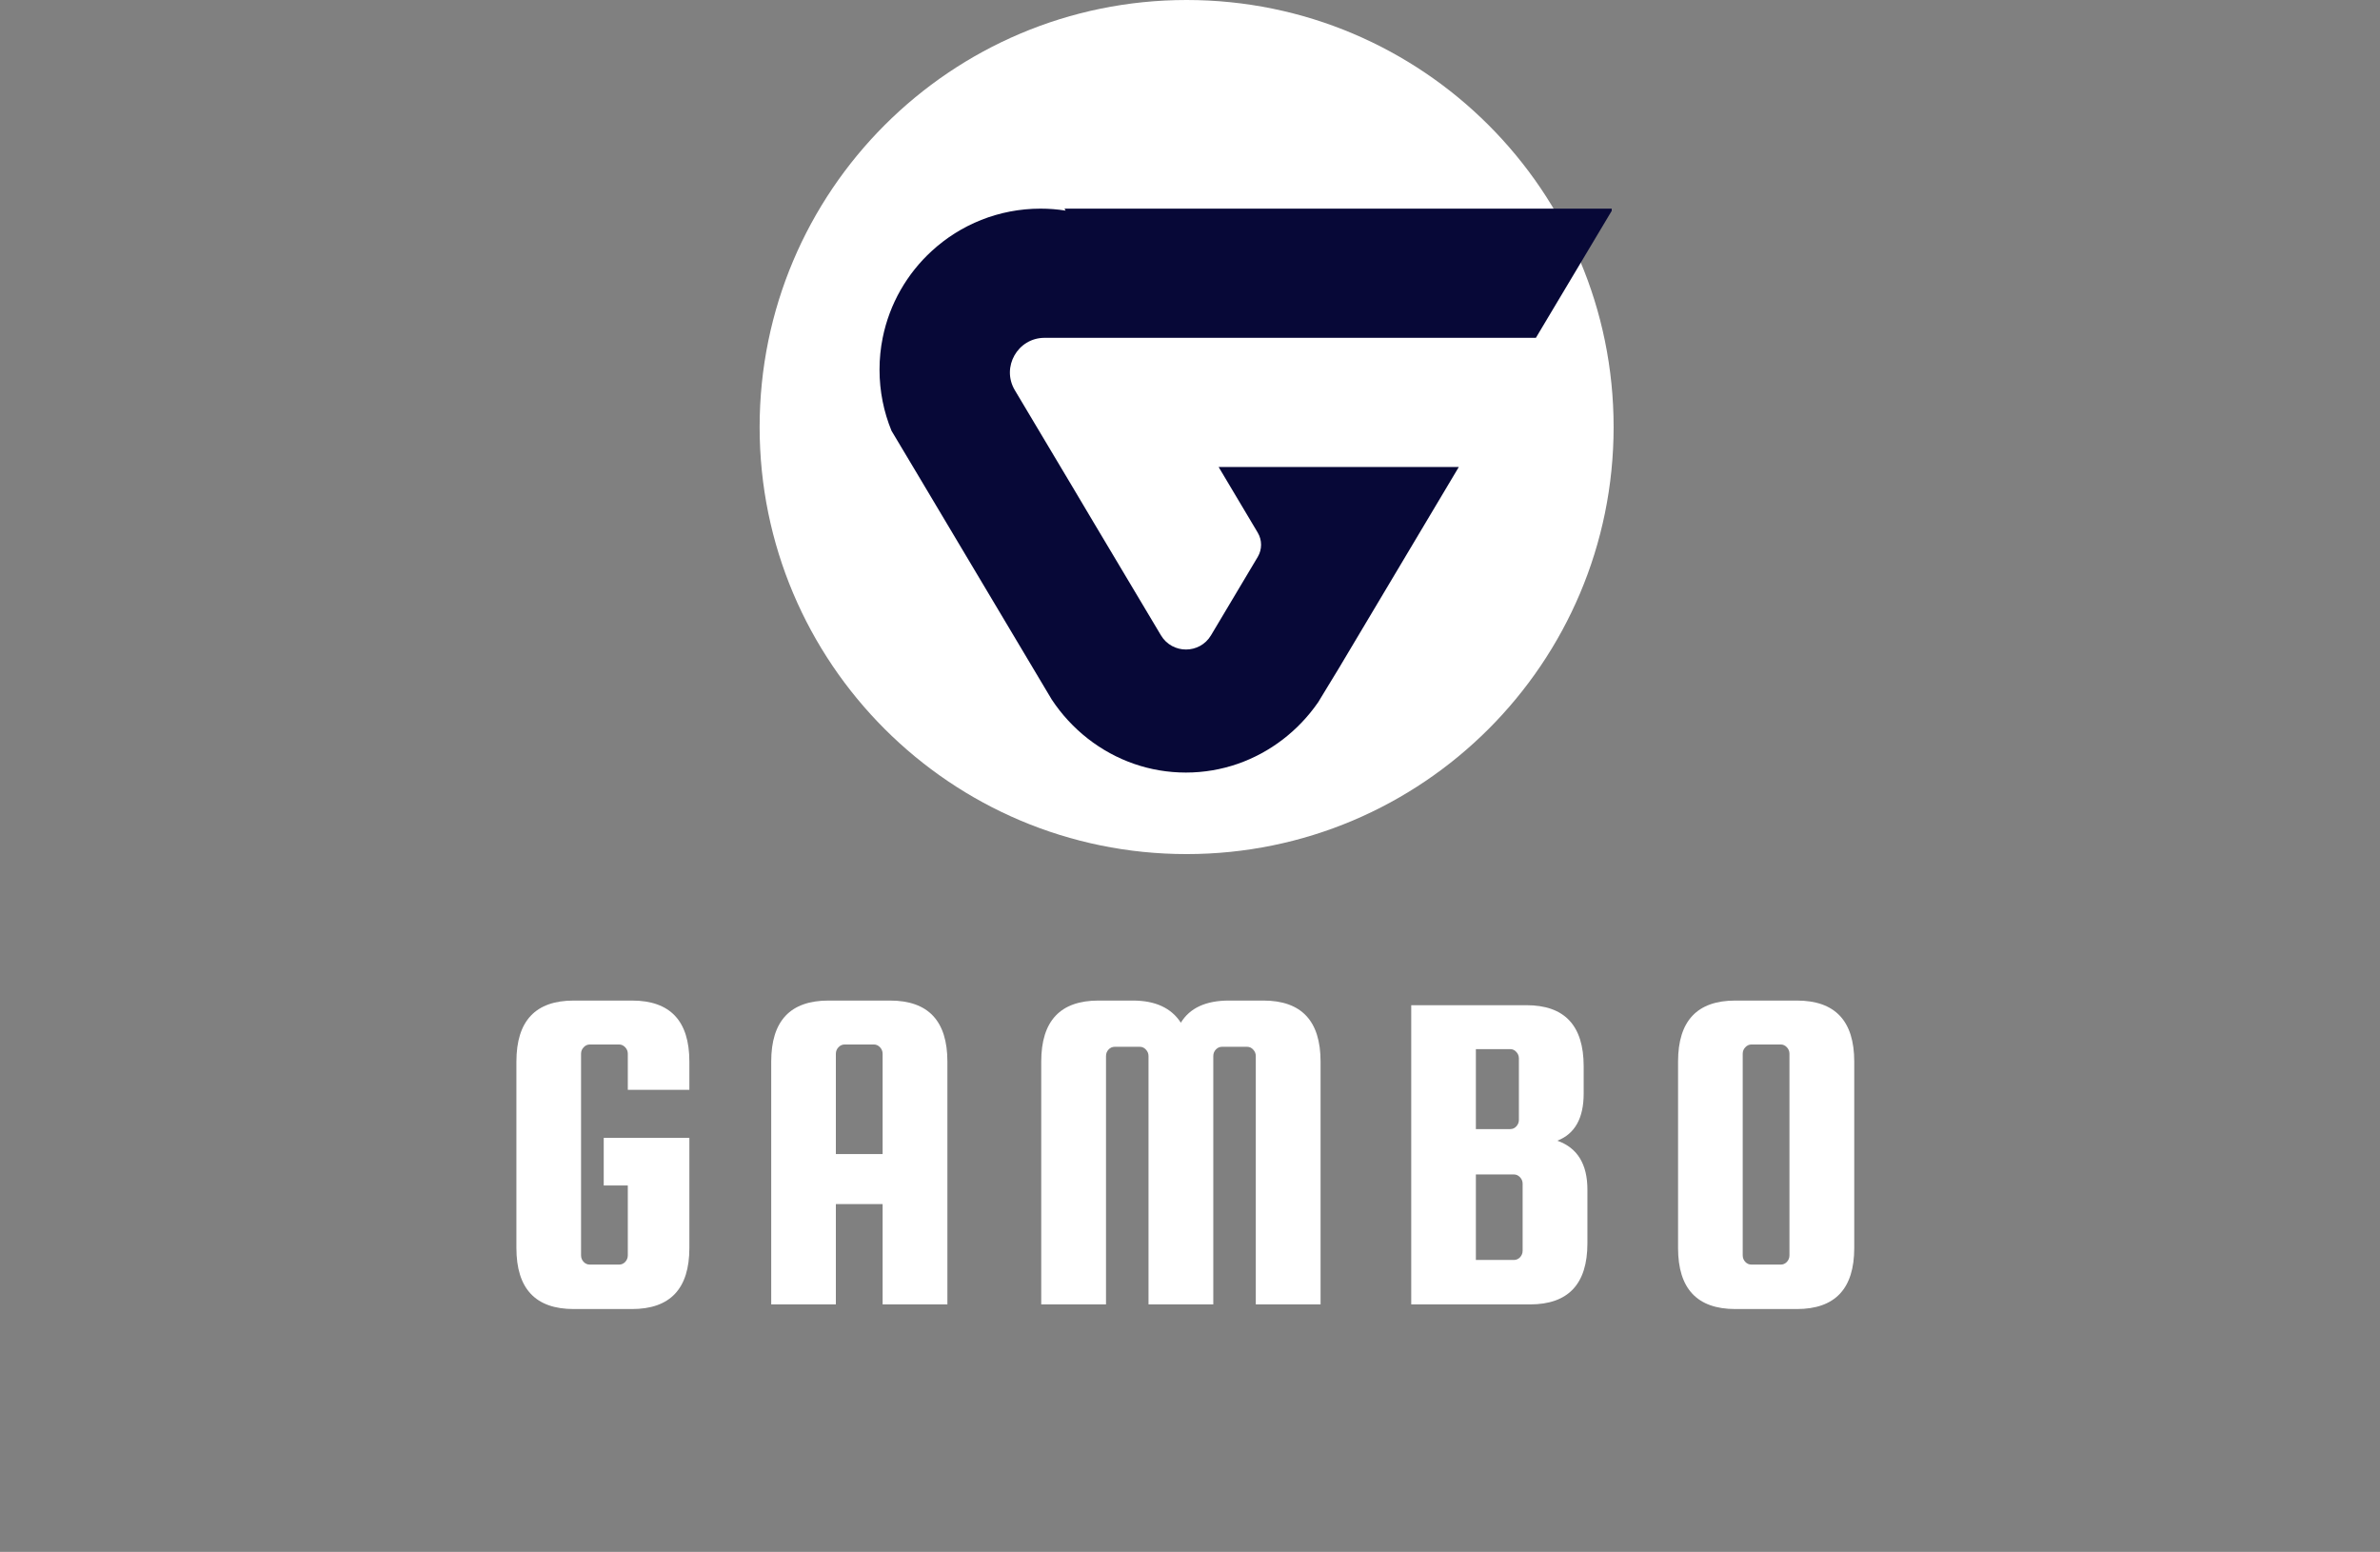 <?xml version="1.0" encoding="UTF-8"?> <svg xmlns="http://www.w3.org/2000/svg" xmlns:xlink="http://www.w3.org/1999/xlink" width="385" zoomAndPan="magnify" viewBox="0 0 288.75 188.25" height="251" preserveAspectRatio="xMidYMid meet" version="1.0"><rect x="0" y="0" width="288.75" height="188.25" fill="#808080" stroke="none"/><defs><g></g><clipPath id="3636e75959"><path d="M 92.16 0 L 195.77 0 L 195.77 103.605 L 92.16 103.605 Z M 92.16 0 " clip-rule="nonzero"></path></clipPath><clipPath id="7e417f6989"><path d="M 143.965 0 C 115.355 0 92.16 23.191 92.16 51.805 C 92.16 80.414 115.355 103.605 143.965 103.605 C 172.574 103.605 195.77 80.414 195.77 51.805 C 195.77 23.191 172.574 0 143.965 0 Z M 143.965 0 " clip-rule="nonzero"></path></clipPath><clipPath id="56a6ff12e5"><path d="M 106.645 25.309 L 195.539 25.309 L 195.539 94 L 106.645 94 Z M 106.645 25.309 " clip-rule="nonzero"></path></clipPath></defs><g clip-path="url(#3636e75959)"><g clip-path="url(#7e417f6989)"><path fill="#ffffff" d="M 92.16 0 L 195.77 0 L 195.77 103.605 L 92.16 103.605 Z M 92.16 0 " fill-opacity="1" fill-rule="nonzero"></path></g></g><g clip-path="url(#56a6ff12e5)"><path fill="#070837" d="M 123.125 47.336 C 124.953 50.402 126.812 53.516 128.68 56.648 C 129.152 57.449 129.637 58.254 130.117 59.055 C 130.961 60.473 131.805 61.895 132.648 63.316 C 135.398 67.926 138.148 72.535 140.848 77.062 C 142.223 79.367 145.555 79.363 146.926 77.062 C 148.797 73.918 150.688 70.742 152.594 67.555 C 153.133 66.648 153.133 65.516 152.594 64.613 C 151.008 61.957 149.422 59.293 147.848 56.648 L 176.988 56.648 C 172.258 64.582 167.309 72.887 162.418 81.09 L 161.133 83.199 L 159.938 85.164 L 159.898 85.223 C 157.516 88.656 154.109 91.289 150.145 92.664 C 148.172 93.344 146.066 93.715 143.875 93.715 C 141.688 93.715 139.586 93.348 137.625 92.672 C 133.508 91.254 130 88.48 127.605 84.863 C 127.281 84.316 126.949 83.766 126.621 83.215 C 121.445 74.523 116.164 65.668 111.129 57.223 C 111.008 57.027 110.898 56.84 110.785 56.648 C 109.902 55.172 109.027 53.703 108.16 52.254 C 107.223 49.969 106.707 47.469 106.707 44.848 C 106.707 43.523 106.836 42.23 107.09 40.98 C 107.922 36.844 110.055 33.184 113.047 30.445 C 116.523 27.254 121.16 25.309 126.246 25.309 C 127.281 25.309 128.297 25.391 129.285 25.547 C 129.238 25.465 129.191 25.387 129.145 25.309 L 195.699 25.309 C 192.938 29.922 189.773 35.227 186.34 40.98 L 126.73 40.98 C 123.473 40.98 121.453 44.535 123.125 47.336 Z M 123.125 47.336 " fill-opacity="1" fill-rule="nonzero"></path></g><g fill="#ffffff" fill-opacity="1"><g transform="translate(59.84, 158.231)"><g><path d="M 13.406 -14.422 L 13.406 -20.203 L 23.797 -20.203 L 23.797 -6.844 C 23.797 -1.906 21.473 0.562 16.828 0.562 L 9.766 0.562 C 5.129 0.562 2.812 -1.906 2.812 -6.844 L 2.812 -29.453 C 2.812 -34.391 5.129 -36.859 9.766 -36.859 L 16.828 -36.859 C 21.473 -36.859 23.797 -34.391 23.797 -29.453 L 23.797 -26.031 L 16.328 -26.031 L 16.328 -30.406 C 16.328 -30.707 16.223 -30.969 16.016 -31.188 C 15.805 -31.414 15.555 -31.531 15.266 -31.531 L 11.734 -31.531 C 11.43 -31.531 11.176 -31.414 10.969 -31.188 C 10.758 -30.969 10.656 -30.707 10.656 -30.406 L 10.656 -5.953 C 10.656 -5.648 10.758 -5.383 10.969 -5.156 C 11.176 -4.938 11.43 -4.828 11.734 -4.828 L 15.266 -4.828 C 15.555 -4.828 15.805 -4.938 16.016 -5.156 C 16.223 -5.383 16.328 -5.648 16.328 -5.953 L 16.328 -14.422 Z M 13.406 -14.422 "></path></g></g></g><g fill="#ffffff" fill-opacity="1"><g transform="translate(90.754, 158.231)"><g><path d="M 17.219 -36.859 C 21.863 -36.859 24.188 -34.391 24.188 -29.453 L 24.188 0 L 16.328 0 L 16.328 -12.172 L 10.656 -12.172 L 10.656 0 L 2.812 0 L 2.812 -29.453 C 2.812 -34.391 5.129 -36.859 9.766 -36.859 Z M 10.656 -18.234 L 16.328 -18.234 L 16.328 -30.406 C 16.328 -30.707 16.223 -30.969 16.016 -31.188 C 15.805 -31.414 15.555 -31.531 15.266 -31.531 L 11.734 -31.531 C 11.43 -31.531 11.176 -31.414 10.969 -31.188 C 10.758 -30.969 10.656 -30.707 10.656 -30.406 Z M 10.656 -18.234 "></path></g></g></g><g fill="#ffffff" fill-opacity="1"><g transform="translate(123.576, 158.231)"><g><path d="M 10.609 0 L 2.75 0 L 2.75 -29.453 C 2.75 -34.391 5.066 -36.859 9.703 -36.859 L 13.859 -36.859 C 16.586 -36.859 18.531 -35.961 19.688 -34.172 C 20.781 -35.961 22.727 -36.859 25.531 -36.859 L 29.688 -36.859 C 34.32 -36.859 36.641 -34.391 36.641 -29.453 L 36.641 0 L 28.781 0 L 28.781 -30.125 C 28.781 -30.426 28.676 -30.688 28.469 -30.906 C 28.27 -31.133 28.02 -31.25 27.719 -31.25 L 24.688 -31.25 C 24.383 -31.25 24.129 -31.133 23.922 -30.906 C 23.723 -30.688 23.625 -30.426 23.625 -30.125 L 23.625 0 L 15.766 0 L 15.766 -30.125 C 15.766 -30.426 15.66 -30.688 15.453 -30.906 C 15.254 -31.133 15.004 -31.25 14.703 -31.25 L 11.672 -31.25 C 11.367 -31.25 11.113 -31.133 10.906 -30.906 C 10.707 -30.688 10.609 -30.426 10.609 -30.125 Z M 10.609 0 "></path></g></g></g><g fill="#ffffff" fill-opacity="1"><g transform="translate(168.403, 158.231)"><g><path d="M 20.531 -19.859 C 22.969 -19.004 24.188 -17.023 24.188 -13.922 L 24.188 -7.406 C 24.188 -2.469 21.863 0 17.219 0 L 2.812 0 L 2.812 -36.297 L 16.781 -36.297 C 21.414 -36.297 23.734 -33.828 23.734 -28.891 L 23.734 -25.578 C 23.734 -22.586 22.664 -20.68 20.531 -19.859 Z M 14.812 -30.969 L 10.656 -30.969 L 10.656 -21.266 L 14.812 -21.266 C 15.113 -21.266 15.363 -21.375 15.562 -21.594 C 15.77 -21.82 15.875 -22.086 15.875 -22.391 L 15.875 -29.844 C 15.875 -30.145 15.77 -30.406 15.562 -30.625 C 15.363 -30.852 15.113 -30.969 14.812 -30.969 Z M 16.328 -6.516 L 16.328 -14.641 C 16.328 -14.941 16.223 -15.203 16.016 -15.422 C 15.805 -15.648 15.555 -15.766 15.266 -15.766 L 10.656 -15.766 L 10.656 -5.391 L 15.266 -5.391 C 15.555 -5.391 15.805 -5.5 16.016 -5.719 C 16.223 -5.945 16.328 -6.211 16.328 -6.516 Z M 16.328 -6.516 "></path></g></g></g><g fill="#ffffff" fill-opacity="1"><g transform="translate(200.776, 158.231)"><g><path d="M 24.188 -29.453 L 24.188 -6.844 C 24.188 -1.906 21.863 0.562 17.219 0.562 L 9.766 0.562 C 5.129 0.562 2.812 -1.906 2.812 -6.844 L 2.812 -29.453 C 2.812 -34.391 5.129 -36.859 9.766 -36.859 L 17.219 -36.859 C 21.863 -36.859 24.188 -34.391 24.188 -29.453 Z M 16.328 -5.953 L 16.328 -30.406 C 16.328 -30.707 16.223 -30.969 16.016 -31.188 C 15.805 -31.414 15.555 -31.531 15.266 -31.531 L 11.734 -31.531 C 11.43 -31.531 11.176 -31.414 10.969 -31.188 C 10.758 -30.969 10.656 -30.707 10.656 -30.406 L 10.656 -5.953 C 10.656 -5.648 10.758 -5.383 10.969 -5.156 C 11.176 -4.938 11.43 -4.828 11.734 -4.828 L 15.266 -4.828 C 15.555 -4.828 15.805 -4.938 16.016 -5.156 C 16.223 -5.383 16.328 -5.648 16.328 -5.953 Z M 16.328 -5.953 "></path></g></g></g></svg> 